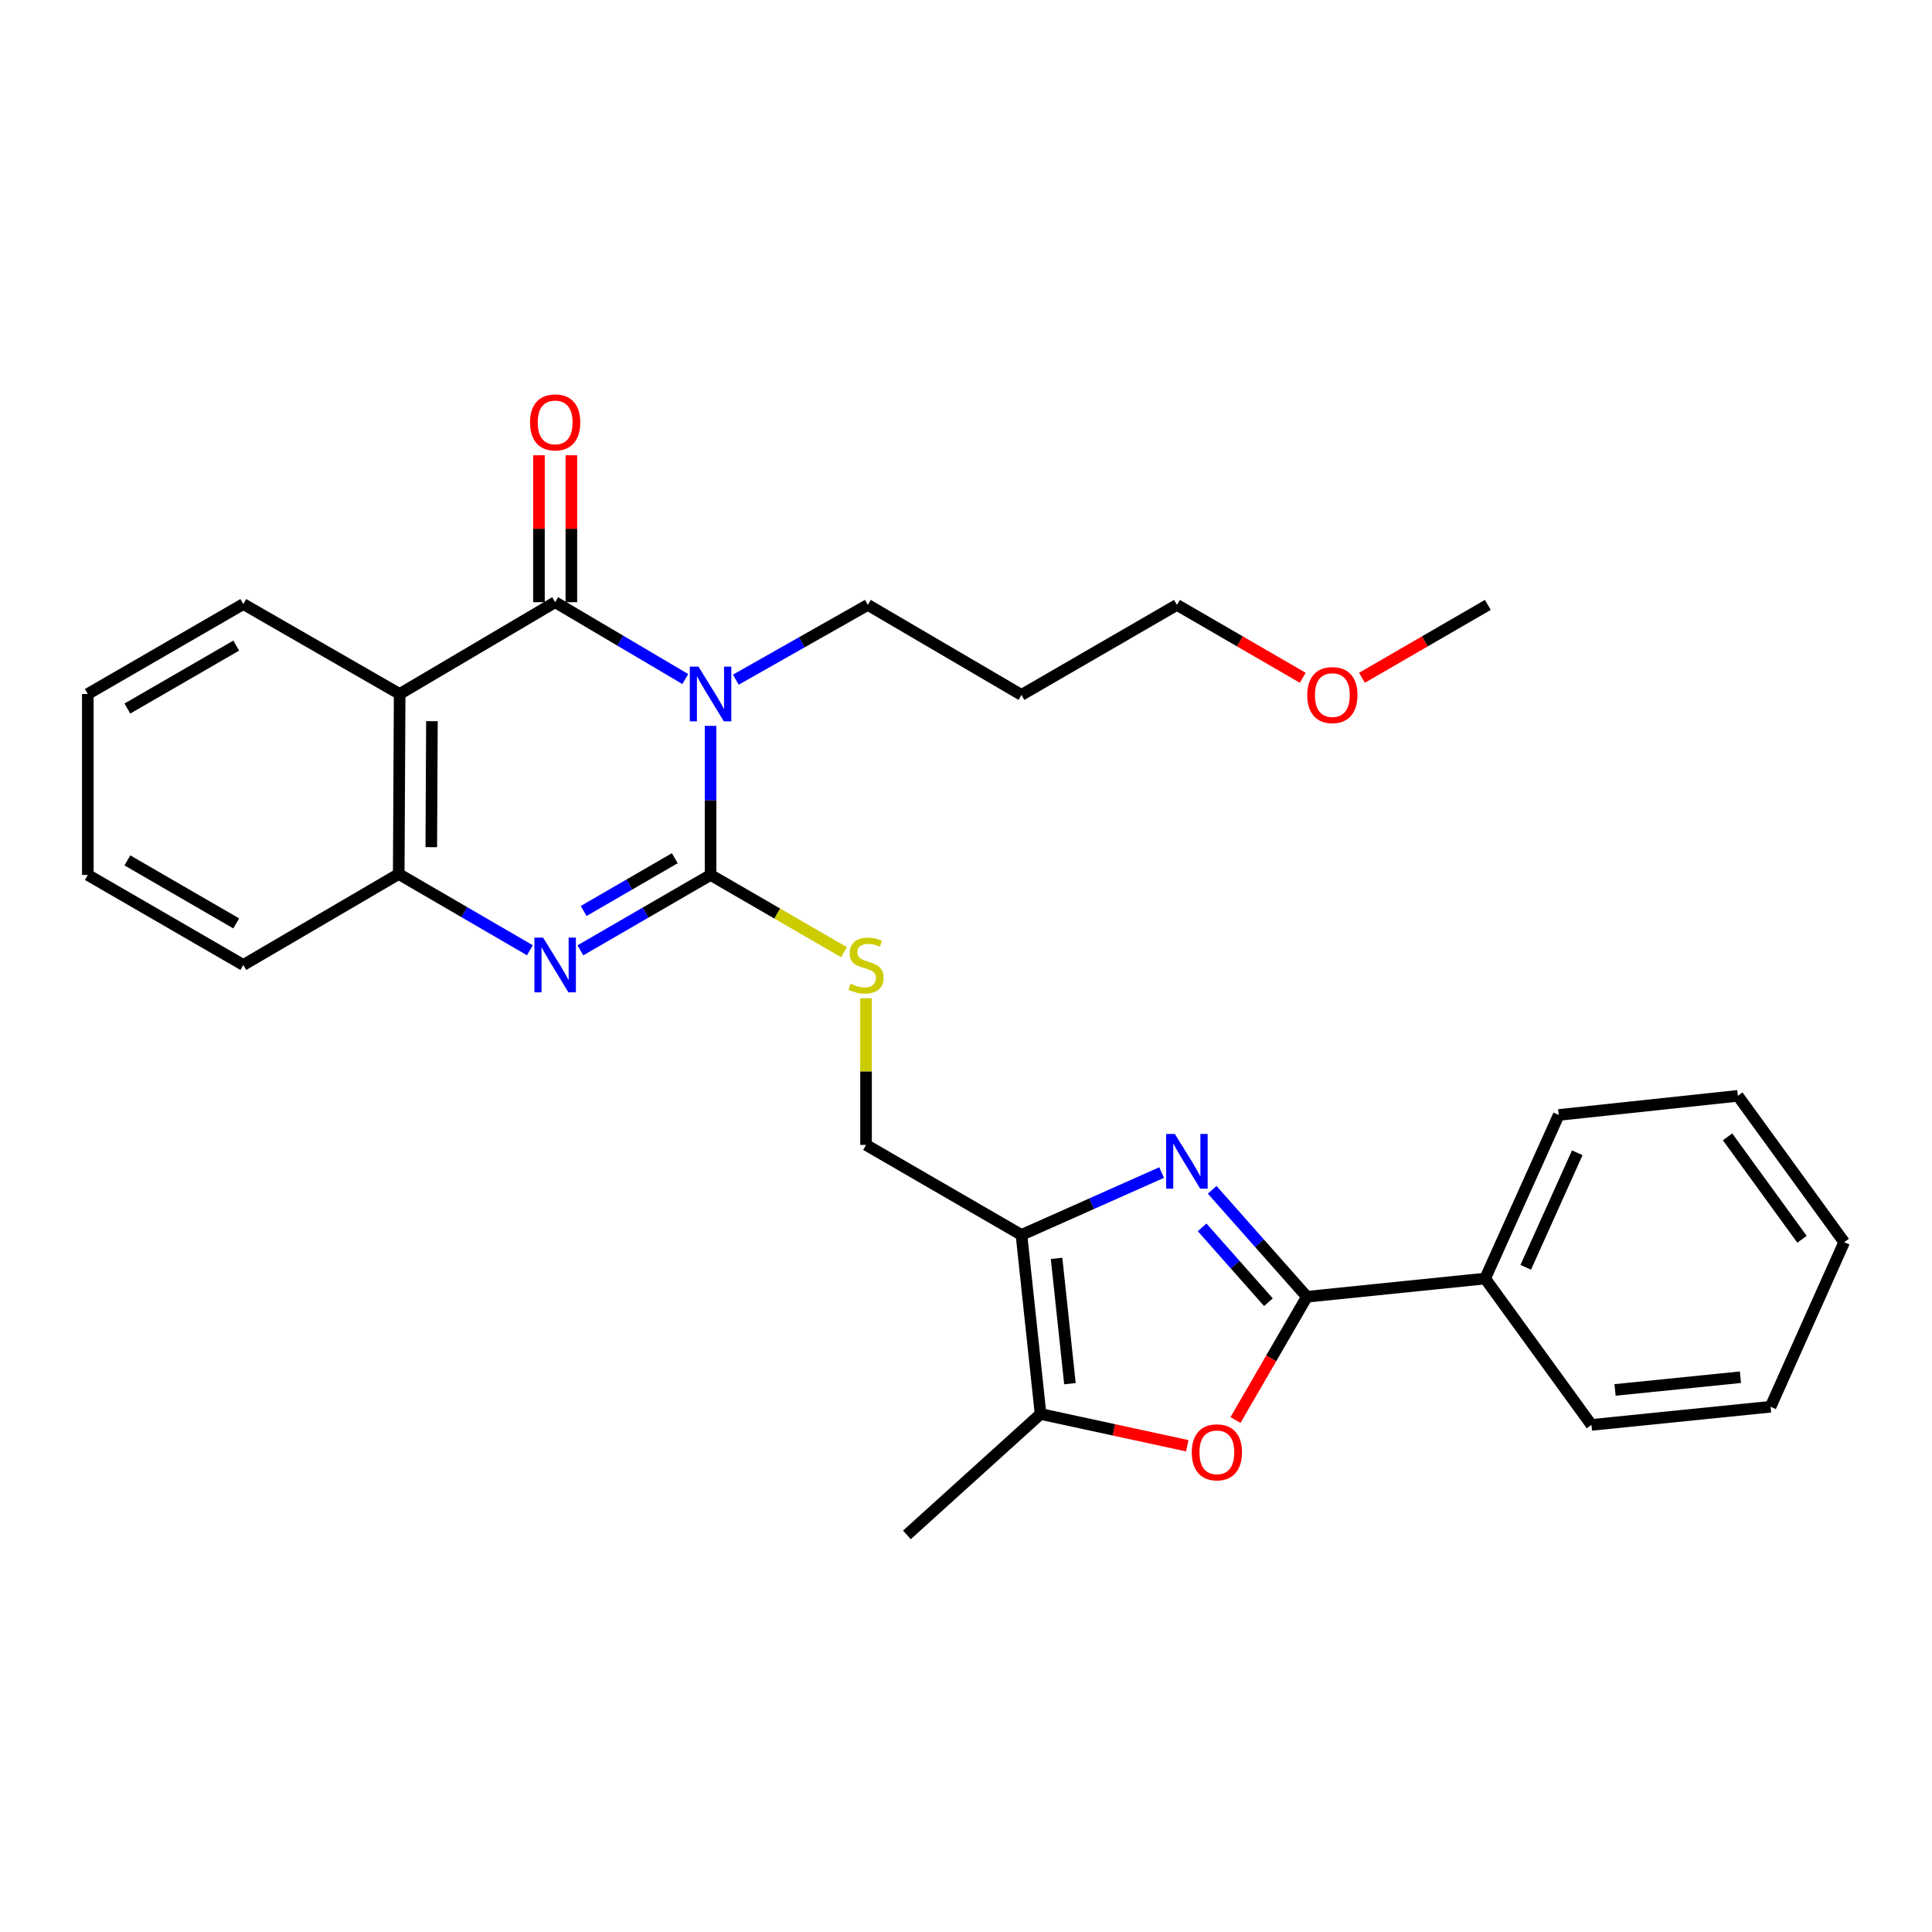 <?xml version='1.0' encoding='iso-8859-1'?>
<svg version='1.1' baseProfile='full'
              xmlns='http://www.w3.org/2000/svg'
                      xmlns:rdkit='http://www.rdkit.org/xml'
                      xmlns:xlink='http://www.w3.org/1999/xlink'
                  xml:space='preserve'
width='1000px' height='1000px' viewBox='0 0 1000 1000'>
<!-- END OF HEADER -->
<rect style='opacity:1.0;fill:#FFFFFF;stroke:none' width='1000' height='1000' x='0' y='0'> </rect>
<path class='bond-0' d='M 367.787,375.706 L 367.787,414.288' style='fill:none;fill-rule:evenodd;stroke:#0000FF;stroke-width:6px;stroke-linecap:butt;stroke-linejoin:miter;stroke-opacity:1' />
<path class='bond-0' d='M 367.787,414.288 L 367.787,452.871' style='fill:none;fill-rule:evenodd;stroke:#000000;stroke-width:6px;stroke-linecap:butt;stroke-linejoin:miter;stroke-opacity:1' />
<path class='bond-1' d='M 354.712,351.481 L 321.03,331.586' style='fill:none;fill-rule:evenodd;stroke:#0000FF;stroke-width:6px;stroke-linecap:butt;stroke-linejoin:miter;stroke-opacity:1' />
<path class='bond-1' d='M 321.03,331.586 L 287.349,311.691' style='fill:none;fill-rule:evenodd;stroke:#000000;stroke-width:6px;stroke-linecap:butt;stroke-linejoin:miter;stroke-opacity:1' />
<path class='bond-14' d='M 380.866,351.796 L 415.026,332.447' style='fill:none;fill-rule:evenodd;stroke:#0000FF;stroke-width:6px;stroke-linecap:butt;stroke-linejoin:miter;stroke-opacity:1' />
<path class='bond-14' d='M 415.026,332.447 L 449.186,313.098' style='fill:none;fill-rule:evenodd;stroke:#000000;stroke-width:6px;stroke-linecap:butt;stroke-linejoin:miter;stroke-opacity:1' />
<path class='bond-3' d='M 367.787,452.871 L 334.1,472.383' style='fill:none;fill-rule:evenodd;stroke:#000000;stroke-width:6px;stroke-linecap:butt;stroke-linejoin:miter;stroke-opacity:1' />
<path class='bond-3' d='M 334.1,472.383 L 300.413,491.895' style='fill:none;fill-rule:evenodd;stroke:#0000FF;stroke-width:6px;stroke-linecap:butt;stroke-linejoin:miter;stroke-opacity:1' />
<path class='bond-3' d='M 349.271,444.205 L 325.69,457.863' style='fill:none;fill-rule:evenodd;stroke:#000000;stroke-width:6px;stroke-linecap:butt;stroke-linejoin:miter;stroke-opacity:1' />
<path class='bond-3' d='M 325.69,457.863 L 302.109,471.522' style='fill:none;fill-rule:evenodd;stroke:#0000FF;stroke-width:6px;stroke-linecap:butt;stroke-linejoin:miter;stroke-opacity:1' />
<path class='bond-10' d='M 367.787,452.871 L 402.323,472.865' style='fill:none;fill-rule:evenodd;stroke:#000000;stroke-width:6px;stroke-linecap:butt;stroke-linejoin:miter;stroke-opacity:1' />
<path class='bond-10' d='M 402.323,472.865 L 436.859,492.859' style='fill:none;fill-rule:evenodd;stroke:#CCCC00;stroke-width:6px;stroke-linecap:butt;stroke-linejoin:miter;stroke-opacity:1' />
<path class='bond-5' d='M 287.349,311.691 L 206.863,359.204' style='fill:none;fill-rule:evenodd;stroke:#000000;stroke-width:6px;stroke-linecap:butt;stroke-linejoin:miter;stroke-opacity:1' />
<path class='bond-12' d='M 295.738,311.691 L 295.738,273.667' style='fill:none;fill-rule:evenodd;stroke:#000000;stroke-width:6px;stroke-linecap:butt;stroke-linejoin:miter;stroke-opacity:1' />
<path class='bond-12' d='M 295.738,273.667 L 295.738,235.644' style='fill:none;fill-rule:evenodd;stroke:#FF0000;stroke-width:6px;stroke-linecap:butt;stroke-linejoin:miter;stroke-opacity:1' />
<path class='bond-12' d='M 278.959,311.691 L 278.959,273.667' style='fill:none;fill-rule:evenodd;stroke:#000000;stroke-width:6px;stroke-linecap:butt;stroke-linejoin:miter;stroke-opacity:1' />
<path class='bond-12' d='M 278.959,273.667 L 278.959,235.644' style='fill:none;fill-rule:evenodd;stroke:#FF0000;stroke-width:6px;stroke-linecap:butt;stroke-linejoin:miter;stroke-opacity:1' />
<path class='bond-2' d='M 601.259,606.904 L 564.985,623.05' style='fill:none;fill-rule:evenodd;stroke:#0000FF;stroke-width:6px;stroke-linecap:butt;stroke-linejoin:miter;stroke-opacity:1' />
<path class='bond-2' d='M 564.985,623.05 L 528.711,639.197' style='fill:none;fill-rule:evenodd;stroke:#000000;stroke-width:6px;stroke-linecap:butt;stroke-linejoin:miter;stroke-opacity:1' />
<path class='bond-4' d='M 627.424,615.85 L 651.935,643.525' style='fill:none;fill-rule:evenodd;stroke:#0000FF;stroke-width:6px;stroke-linecap:butt;stroke-linejoin:miter;stroke-opacity:1' />
<path class='bond-4' d='M 651.935,643.525 L 676.445,671.199' style='fill:none;fill-rule:evenodd;stroke:#000000;stroke-width:6px;stroke-linecap:butt;stroke-linejoin:miter;stroke-opacity:1' />
<path class='bond-4' d='M 622.216,635.278 L 639.373,654.65' style='fill:none;fill-rule:evenodd;stroke:#0000FF;stroke-width:6px;stroke-linecap:butt;stroke-linejoin:miter;stroke-opacity:1' />
<path class='bond-4' d='M 639.373,654.65 L 656.531,674.022' style='fill:none;fill-rule:evenodd;stroke:#000000;stroke-width:6px;stroke-linecap:butt;stroke-linejoin:miter;stroke-opacity:1' />
<path class='bond-29' d='M 274.267,491.856 L 240.323,472.121' style='fill:none;fill-rule:evenodd;stroke:#0000FF;stroke-width:6px;stroke-linecap:butt;stroke-linejoin:miter;stroke-opacity:1' />
<path class='bond-29' d='M 240.323,472.121 L 206.379,452.386' style='fill:none;fill-rule:evenodd;stroke:#000000;stroke-width:6px;stroke-linecap:butt;stroke-linejoin:miter;stroke-opacity:1' />
<path class='bond-13' d='M 676.445,671.199 L 768.704,661.775' style='fill:none;fill-rule:evenodd;stroke:#000000;stroke-width:6px;stroke-linecap:butt;stroke-linejoin:miter;stroke-opacity:1' />
<path class='bond-31' d='M 676.445,671.199 L 657.97,703.097' style='fill:none;fill-rule:evenodd;stroke:#000000;stroke-width:6px;stroke-linecap:butt;stroke-linejoin:miter;stroke-opacity:1' />
<path class='bond-31' d='M 657.97,703.097 L 639.494,734.994' style='fill:none;fill-rule:evenodd;stroke:#FF0000;stroke-width:6px;stroke-linecap:butt;stroke-linejoin:miter;stroke-opacity:1' />
<path class='bond-9' d='M 206.863,359.204 L 206.379,452.386' style='fill:none;fill-rule:evenodd;stroke:#000000;stroke-width:6px;stroke-linecap:butt;stroke-linejoin:miter;stroke-opacity:1' />
<path class='bond-9' d='M 223.57,373.269 L 223.231,438.496' style='fill:none;fill-rule:evenodd;stroke:#000000;stroke-width:6px;stroke-linecap:butt;stroke-linejoin:miter;stroke-opacity:1' />
<path class='bond-15' d='M 206.863,359.204 L 125.94,312.66' style='fill:none;fill-rule:evenodd;stroke:#000000;stroke-width:6px;stroke-linecap:butt;stroke-linejoin:miter;stroke-opacity:1' />
<path class='bond-6' d='M 528.711,639.197 L 448.263,592.606' style='fill:none;fill-rule:evenodd;stroke:#000000;stroke-width:6px;stroke-linecap:butt;stroke-linejoin:miter;stroke-opacity:1' />
<path class='bond-8' d='M 528.711,639.197 L 538.593,731.875' style='fill:none;fill-rule:evenodd;stroke:#000000;stroke-width:6px;stroke-linecap:butt;stroke-linejoin:miter;stroke-opacity:1' />
<path class='bond-8' d='M 546.879,651.32 L 553.795,716.195' style='fill:none;fill-rule:evenodd;stroke:#000000;stroke-width:6px;stroke-linecap:butt;stroke-linejoin:miter;stroke-opacity:1' />
<path class='bond-7' d='M 614.52,748.317 L 576.556,740.096' style='fill:none;fill-rule:evenodd;stroke:#FF0000;stroke-width:6px;stroke-linecap:butt;stroke-linejoin:miter;stroke-opacity:1' />
<path class='bond-7' d='M 576.556,740.096 L 538.593,731.875' style='fill:none;fill-rule:evenodd;stroke:#000000;stroke-width:6px;stroke-linecap:butt;stroke-linejoin:miter;stroke-opacity:1' />
<path class='bond-16' d='M 538.593,731.875 L 469.415,794.463' style='fill:none;fill-rule:evenodd;stroke:#000000;stroke-width:6px;stroke-linecap:butt;stroke-linejoin:miter;stroke-opacity:1' />
<path class='bond-18' d='M 206.379,452.386 L 125.94,499.462' style='fill:none;fill-rule:evenodd;stroke:#000000;stroke-width:6px;stroke-linecap:butt;stroke-linejoin:miter;stroke-opacity:1' />
<path class='bond-11' d='M 448.263,516.67 L 448.263,554.638' style='fill:none;fill-rule:evenodd;stroke:#CCCC00;stroke-width:6px;stroke-linecap:butt;stroke-linejoin:miter;stroke-opacity:1' />
<path class='bond-11' d='M 448.263,554.638 L 448.263,592.606' style='fill:none;fill-rule:evenodd;stroke:#000000;stroke-width:6px;stroke-linecap:butt;stroke-linejoin:miter;stroke-opacity:1' />
<path class='bond-20' d='M 768.704,661.775 L 806.803,577.095' style='fill:none;fill-rule:evenodd;stroke:#000000;stroke-width:6px;stroke-linecap:butt;stroke-linejoin:miter;stroke-opacity:1' />
<path class='bond-20' d='M 789.721,655.957 L 816.39,596.681' style='fill:none;fill-rule:evenodd;stroke:#000000;stroke-width:6px;stroke-linecap:butt;stroke-linejoin:miter;stroke-opacity:1' />
<path class='bond-21' d='M 768.704,661.775 L 823.731,737.534' style='fill:none;fill-rule:evenodd;stroke:#000000;stroke-width:6px;stroke-linecap:butt;stroke-linejoin:miter;stroke-opacity:1' />
<path class='bond-17' d='M 449.186,313.098 L 528.711,359.689' style='fill:none;fill-rule:evenodd;stroke:#000000;stroke-width:6px;stroke-linecap:butt;stroke-linejoin:miter;stroke-opacity:1' />
<path class='bond-24' d='M 125.94,312.66 L 45.455,359.204' style='fill:none;fill-rule:evenodd;stroke:#000000;stroke-width:6px;stroke-linecap:butt;stroke-linejoin:miter;stroke-opacity:1' />
<path class='bond-24' d='M 122.267,334.167 L 65.927,366.748' style='fill:none;fill-rule:evenodd;stroke:#000000;stroke-width:6px;stroke-linecap:butt;stroke-linejoin:miter;stroke-opacity:1' />
<path class='bond-22' d='M 528.711,359.689 L 609.178,313.098' style='fill:none;fill-rule:evenodd;stroke:#000000;stroke-width:6px;stroke-linecap:butt;stroke-linejoin:miter;stroke-opacity:1' />
<path class='bond-30' d='M 125.94,499.462 L 45.455,452.871' style='fill:none;fill-rule:evenodd;stroke:#000000;stroke-width:6px;stroke-linecap:butt;stroke-linejoin:miter;stroke-opacity:1' />
<path class='bond-30' d='M 122.273,477.951 L 65.934,445.338' style='fill:none;fill-rule:evenodd;stroke:#000000;stroke-width:6px;stroke-linecap:butt;stroke-linejoin:miter;stroke-opacity:1' />
<path class='bond-19' d='M 674.302,350.814 L 641.74,331.956' style='fill:none;fill-rule:evenodd;stroke:#FF0000;stroke-width:6px;stroke-linecap:butt;stroke-linejoin:miter;stroke-opacity:1' />
<path class='bond-19' d='M 641.74,331.956 L 609.178,313.098' style='fill:none;fill-rule:evenodd;stroke:#000000;stroke-width:6px;stroke-linecap:butt;stroke-linejoin:miter;stroke-opacity:1' />
<path class='bond-23' d='M 704.951,350.817 L 737.527,331.958' style='fill:none;fill-rule:evenodd;stroke:#FF0000;stroke-width:6px;stroke-linecap:butt;stroke-linejoin:miter;stroke-opacity:1' />
<path class='bond-23' d='M 737.527,331.958 L 770.102,313.098' style='fill:none;fill-rule:evenodd;stroke:#000000;stroke-width:6px;stroke-linecap:butt;stroke-linejoin:miter;stroke-opacity:1' />
<path class='bond-26' d='M 806.803,577.095 L 899.5,567.204' style='fill:none;fill-rule:evenodd;stroke:#000000;stroke-width:6px;stroke-linecap:butt;stroke-linejoin:miter;stroke-opacity:1' />
<path class='bond-27' d='M 823.731,737.534 L 916.447,728.128' style='fill:none;fill-rule:evenodd;stroke:#000000;stroke-width:6px;stroke-linecap:butt;stroke-linejoin:miter;stroke-opacity:1' />
<path class='bond-27' d='M 835.945,719.429 L 900.846,712.845' style='fill:none;fill-rule:evenodd;stroke:#000000;stroke-width:6px;stroke-linecap:butt;stroke-linejoin:miter;stroke-opacity:1' />
<path class='bond-25' d='M 45.455,359.204 L 45.455,452.871' style='fill:none;fill-rule:evenodd;stroke:#000000;stroke-width:6px;stroke-linecap:butt;stroke-linejoin:miter;stroke-opacity:1' />
<path class='bond-32' d='M 899.5,567.204 L 954.545,642.954' style='fill:none;fill-rule:evenodd;stroke:#000000;stroke-width:6px;stroke-linecap:butt;stroke-linejoin:miter;stroke-opacity:1' />
<path class='bond-32' d='M 894.183,588.43 L 932.715,641.455' style='fill:none;fill-rule:evenodd;stroke:#000000;stroke-width:6px;stroke-linecap:butt;stroke-linejoin:miter;stroke-opacity:1' />
<path class='bond-28' d='M 916.447,728.128 L 954.545,642.954' style='fill:none;fill-rule:evenodd;stroke:#000000;stroke-width:6px;stroke-linecap:butt;stroke-linejoin:miter;stroke-opacity:1' />
<path  class='atom-0' d='M 361.527 345.044
L 370.807 360.044
Q 371.727 361.524, 373.207 364.204
Q 374.687 366.884, 374.767 367.044
L 374.767 345.044
L 378.527 345.044
L 378.527 373.364
L 374.647 373.364
L 364.687 356.964
Q 363.527 355.044, 362.287 352.844
Q 361.087 350.644, 360.727 349.964
L 360.727 373.364
L 357.047 373.364
L 357.047 345.044
L 361.527 345.044
' fill='#0000FF'/>
<path  class='atom-3' d='M 608.082 586.92
L 617.362 601.92
Q 618.282 603.4, 619.762 606.08
Q 621.242 608.76, 621.322 608.92
L 621.322 586.92
L 625.082 586.92
L 625.082 615.24
L 621.202 615.24
L 611.242 598.84
Q 610.082 596.92, 608.842 594.72
Q 607.642 592.52, 607.282 591.84
L 607.282 615.24
L 603.602 615.24
L 603.602 586.92
L 608.082 586.92
' fill='#0000FF'/>
<path  class='atom-4' d='M 281.089 485.302
L 290.369 500.302
Q 291.289 501.782, 292.769 504.462
Q 294.249 507.142, 294.329 507.302
L 294.329 485.302
L 298.089 485.302
L 298.089 513.622
L 294.209 513.622
L 284.249 497.222
Q 283.089 495.302, 281.849 493.102
Q 280.649 490.902, 280.289 490.222
L 280.289 513.622
L 276.609 513.622
L 276.609 485.302
L 281.089 485.302
' fill='#0000FF'/>
<path  class='atom-8' d='M 616.854 751.718
Q 616.854 744.918, 620.214 741.118
Q 623.574 737.318, 629.854 737.318
Q 636.134 737.318, 639.494 741.118
Q 642.854 744.918, 642.854 751.718
Q 642.854 758.598, 639.454 762.518
Q 636.054 766.398, 629.854 766.398
Q 623.614 766.398, 620.214 762.518
Q 616.854 758.638, 616.854 751.718
M 629.854 763.198
Q 634.174 763.198, 636.494 760.318
Q 638.854 757.398, 638.854 751.718
Q 638.854 746.158, 636.494 743.358
Q 634.174 740.518, 629.854 740.518
Q 625.534 740.518, 623.174 743.318
Q 620.854 746.118, 620.854 751.718
Q 620.854 757.438, 623.174 760.318
Q 625.534 763.198, 629.854 763.198
' fill='#FF0000'/>
<path  class='atom-11' d='M 440.263 509.182
Q 440.583 509.302, 441.903 509.862
Q 443.223 510.422, 444.663 510.782
Q 446.143 511.102, 447.583 511.102
Q 450.263 511.102, 451.823 509.822
Q 453.383 508.502, 453.383 506.222
Q 453.383 504.662, 452.583 503.702
Q 451.823 502.742, 450.623 502.222
Q 449.423 501.702, 447.423 501.102
Q 444.903 500.342, 443.383 499.622
Q 441.903 498.902, 440.823 497.382
Q 439.783 495.862, 439.783 493.302
Q 439.783 489.742, 442.183 487.542
Q 444.623 485.342, 449.423 485.342
Q 452.703 485.342, 456.423 486.902
L 455.503 489.982
Q 452.103 488.582, 449.543 488.582
Q 446.783 488.582, 445.263 489.742
Q 443.743 490.862, 443.783 492.822
Q 443.783 494.342, 444.543 495.262
Q 445.343 496.182, 446.463 496.702
Q 447.623 497.222, 449.543 497.822
Q 452.103 498.622, 453.623 499.422
Q 455.143 500.222, 456.223 501.862
Q 457.343 503.462, 457.343 506.222
Q 457.343 510.142, 454.703 512.262
Q 452.103 514.342, 447.743 514.342
Q 445.223 514.342, 443.303 513.782
Q 441.423 513.262, 439.183 512.342
L 440.263 509.182
' fill='#CCCC00'/>
<path  class='atom-13' d='M 274.349 218.635
Q 274.349 211.835, 277.709 208.035
Q 281.069 204.235, 287.349 204.235
Q 293.629 204.235, 296.989 208.035
Q 300.349 211.835, 300.349 218.635
Q 300.349 225.515, 296.949 229.435
Q 293.549 233.315, 287.349 233.315
Q 281.109 233.315, 277.709 229.435
Q 274.349 225.555, 274.349 218.635
M 287.349 230.115
Q 291.669 230.115, 293.989 227.235
Q 296.349 224.315, 296.349 218.635
Q 296.349 213.075, 293.989 210.275
Q 291.669 207.435, 287.349 207.435
Q 283.029 207.435, 280.669 210.235
Q 278.349 213.035, 278.349 218.635
Q 278.349 224.355, 280.669 227.235
Q 283.029 230.115, 287.349 230.115
' fill='#FF0000'/>
<path  class='atom-20' d='M 676.626 359.769
Q 676.626 352.969, 679.986 349.169
Q 683.346 345.369, 689.626 345.369
Q 695.906 345.369, 699.266 349.169
Q 702.626 352.969, 702.626 359.769
Q 702.626 366.649, 699.226 370.569
Q 695.826 374.449, 689.626 374.449
Q 683.386 374.449, 679.986 370.569
Q 676.626 366.689, 676.626 359.769
M 689.626 371.249
Q 693.946 371.249, 696.266 368.369
Q 698.626 365.449, 698.626 359.769
Q 698.626 354.209, 696.266 351.409
Q 693.946 348.569, 689.626 348.569
Q 685.306 348.569, 682.946 351.369
Q 680.626 354.169, 680.626 359.769
Q 680.626 365.489, 682.946 368.369
Q 685.306 371.249, 689.626 371.249
' fill='#FF0000'/>
</svg>
